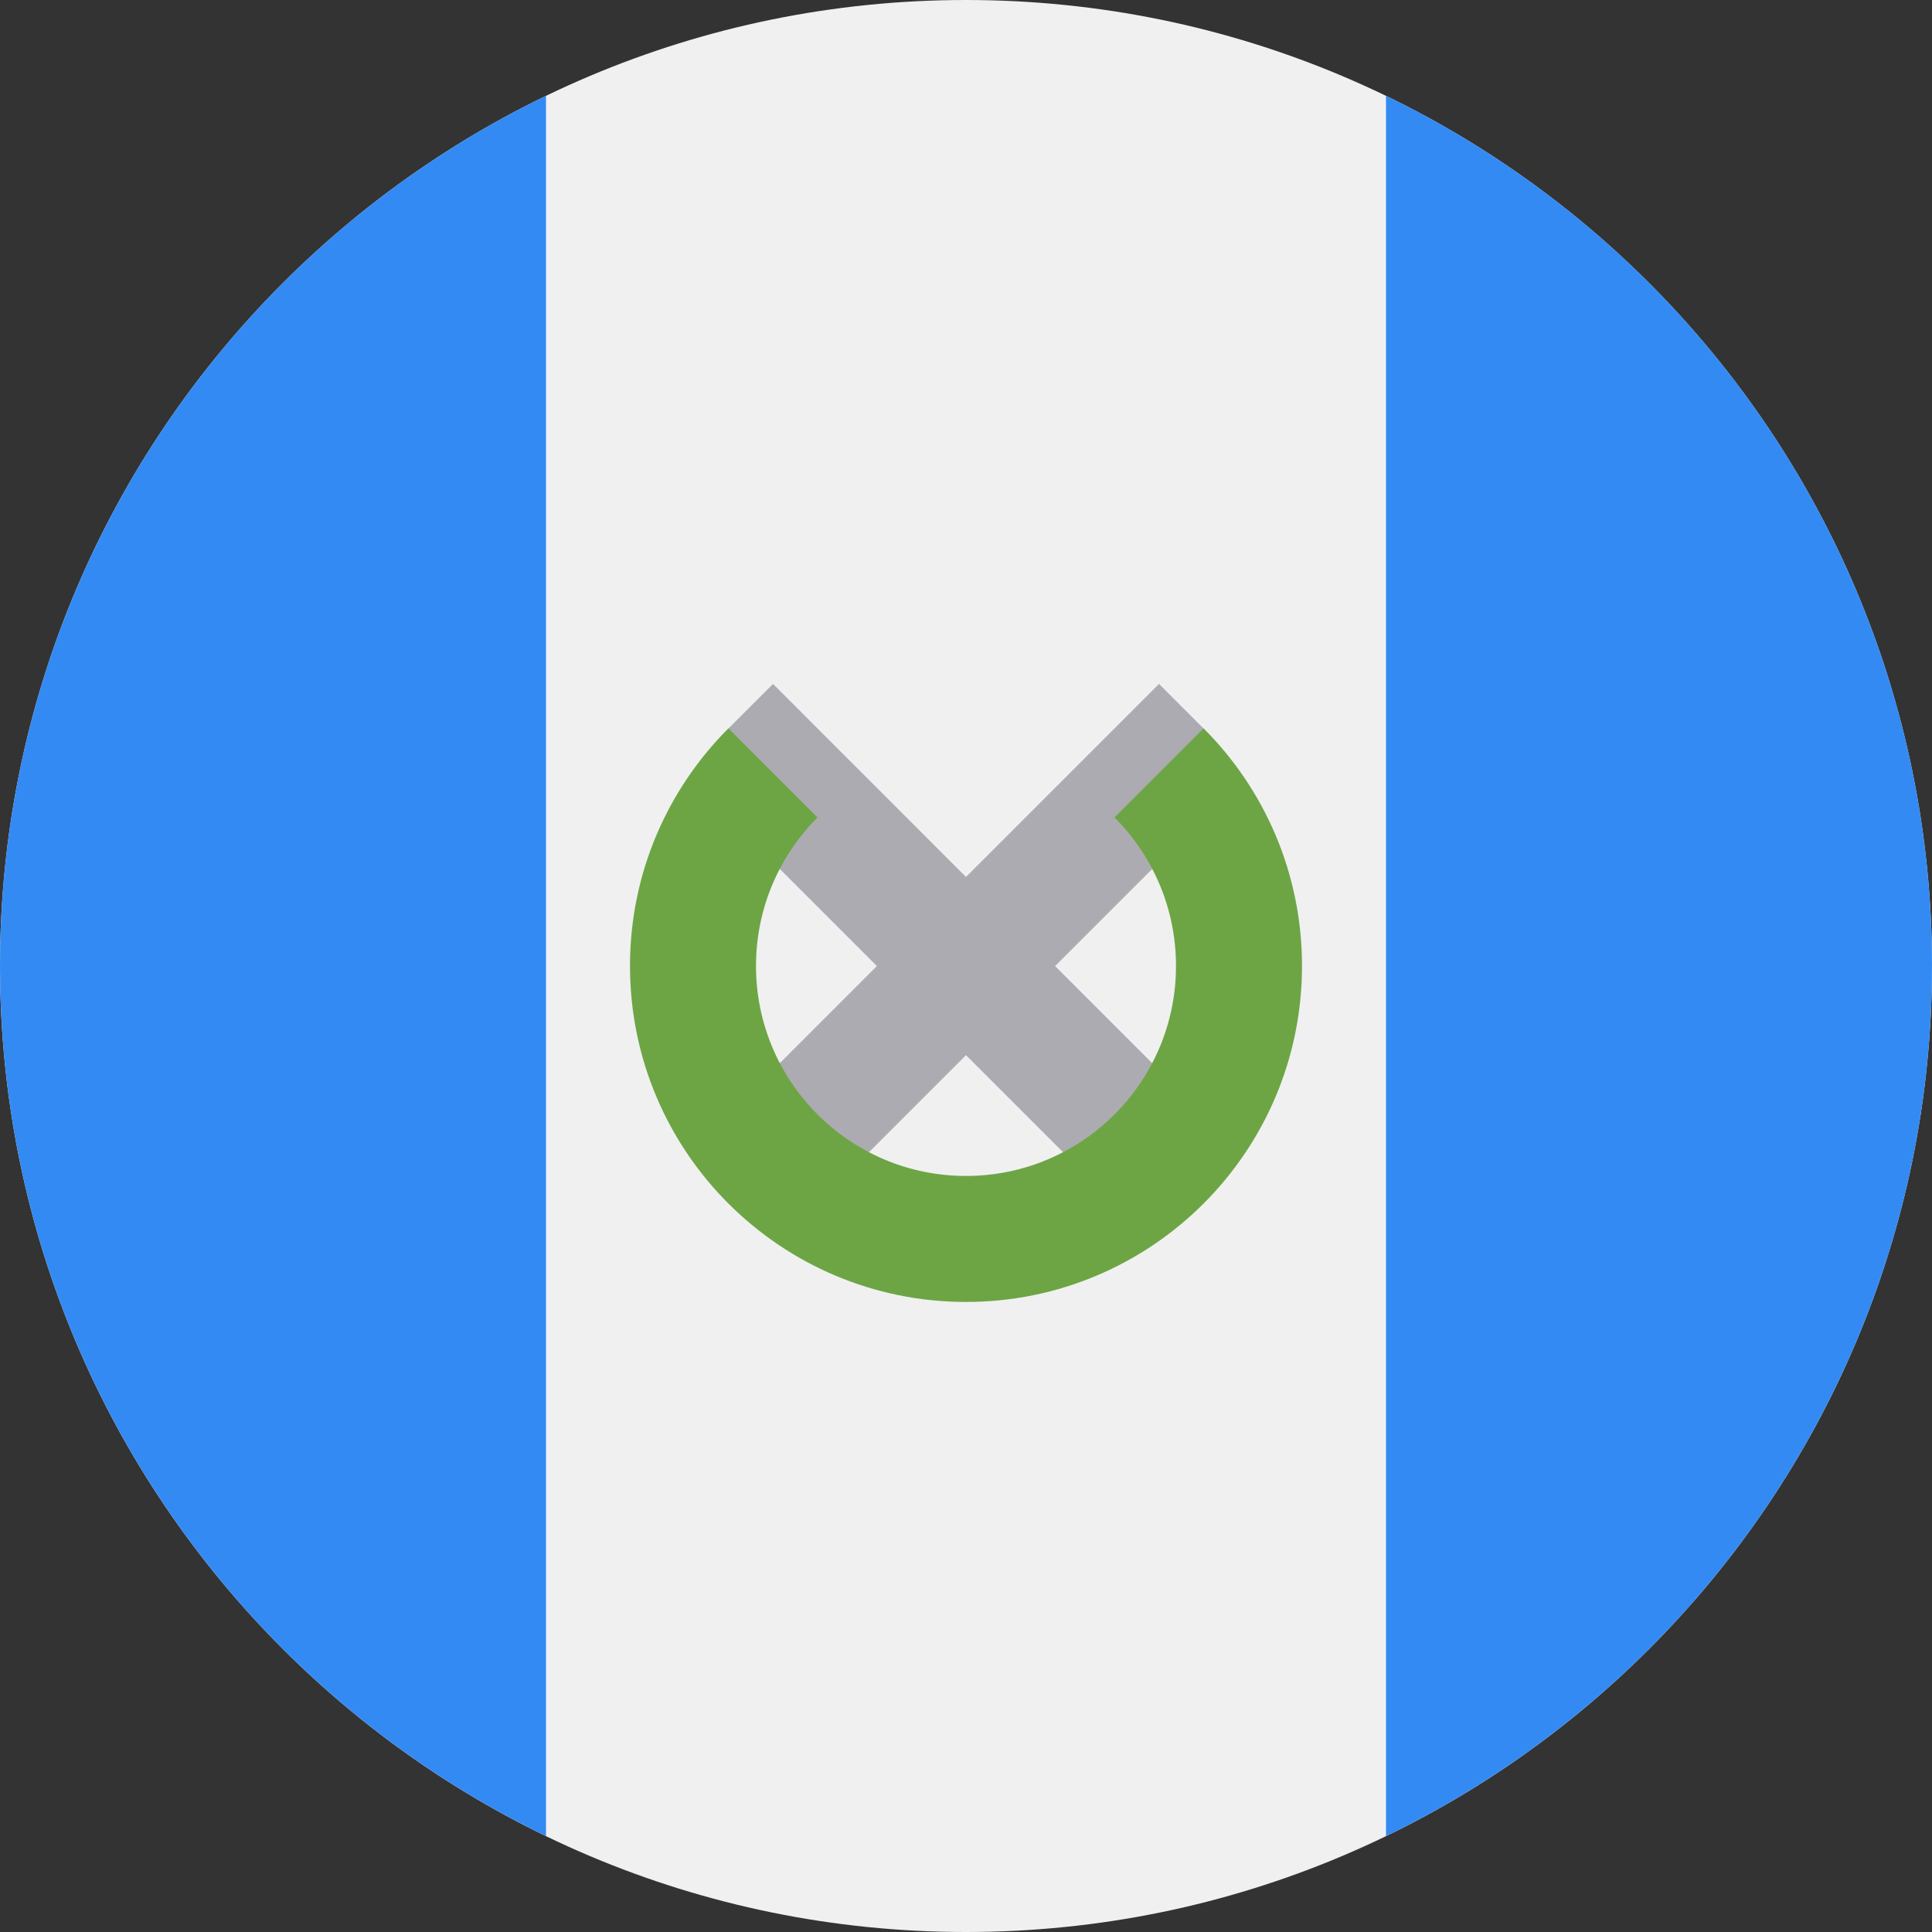 <svg width="36" height="36" viewBox="0 0 36 36" fill="none" xmlns="http://www.w3.org/2000/svg">
<rect x="0" y="0" width="36" height="36" fill="#333333" stroke="none"/>
<g clip-path="url(#clip0_4993_61535)">
<path d="M18 36C27.941 36 36 27.941 36 18C36 8.059 27.941 0 18 0C8.059 0 0 8.059 0 18C0 27.941 8.059 36 18 36Z" fill="#F0F0F0"/>
<path d="M36 17.999C36 10.863 31.847 4.697 25.826 1.785V34.213C31.847 31.302 36 25.135 36 17.999Z" fill="#338AF3"/>
<path d="M0 17.999C0 25.135 4.153 31.302 10.174 34.213V1.785C4.153 4.697 0 10.863 0 17.999Z" fill="#338AF3"/>
<path d="M22.704 21.045L19.66 18.001L22.558 15.104L22.426 13.574L21.597 12.744L18 16.341L14.404 12.744L13.574 13.574L13.443 15.104L16.34 18.001L13.296 21.045L14.957 22.705L18 19.661L21.044 22.705L22.704 21.045Z" fill="#ACABB1"/>
<path d="M22.427 13.572L20.767 15.232C21.475 15.941 21.913 16.919 21.913 17.999C21.913 20.16 20.161 21.912 18 21.912C15.839 21.912 14.087 20.16 14.087 17.999C14.087 16.919 14.525 15.941 15.233 15.232L13.573 13.572C12.44 14.705 11.739 16.27 11.739 17.999C11.739 21.457 14.542 24.26 18 24.26C21.458 24.26 24.261 21.457 24.261 17.999C24.261 16.27 23.56 14.705 22.427 13.572Z" fill="#6DA544"/>
</g>
<defs>
<clipPath id="clip0_4993_61535">
<rect width="36" height="36" fill="white"/>
</clipPath>
</defs>
</svg>

